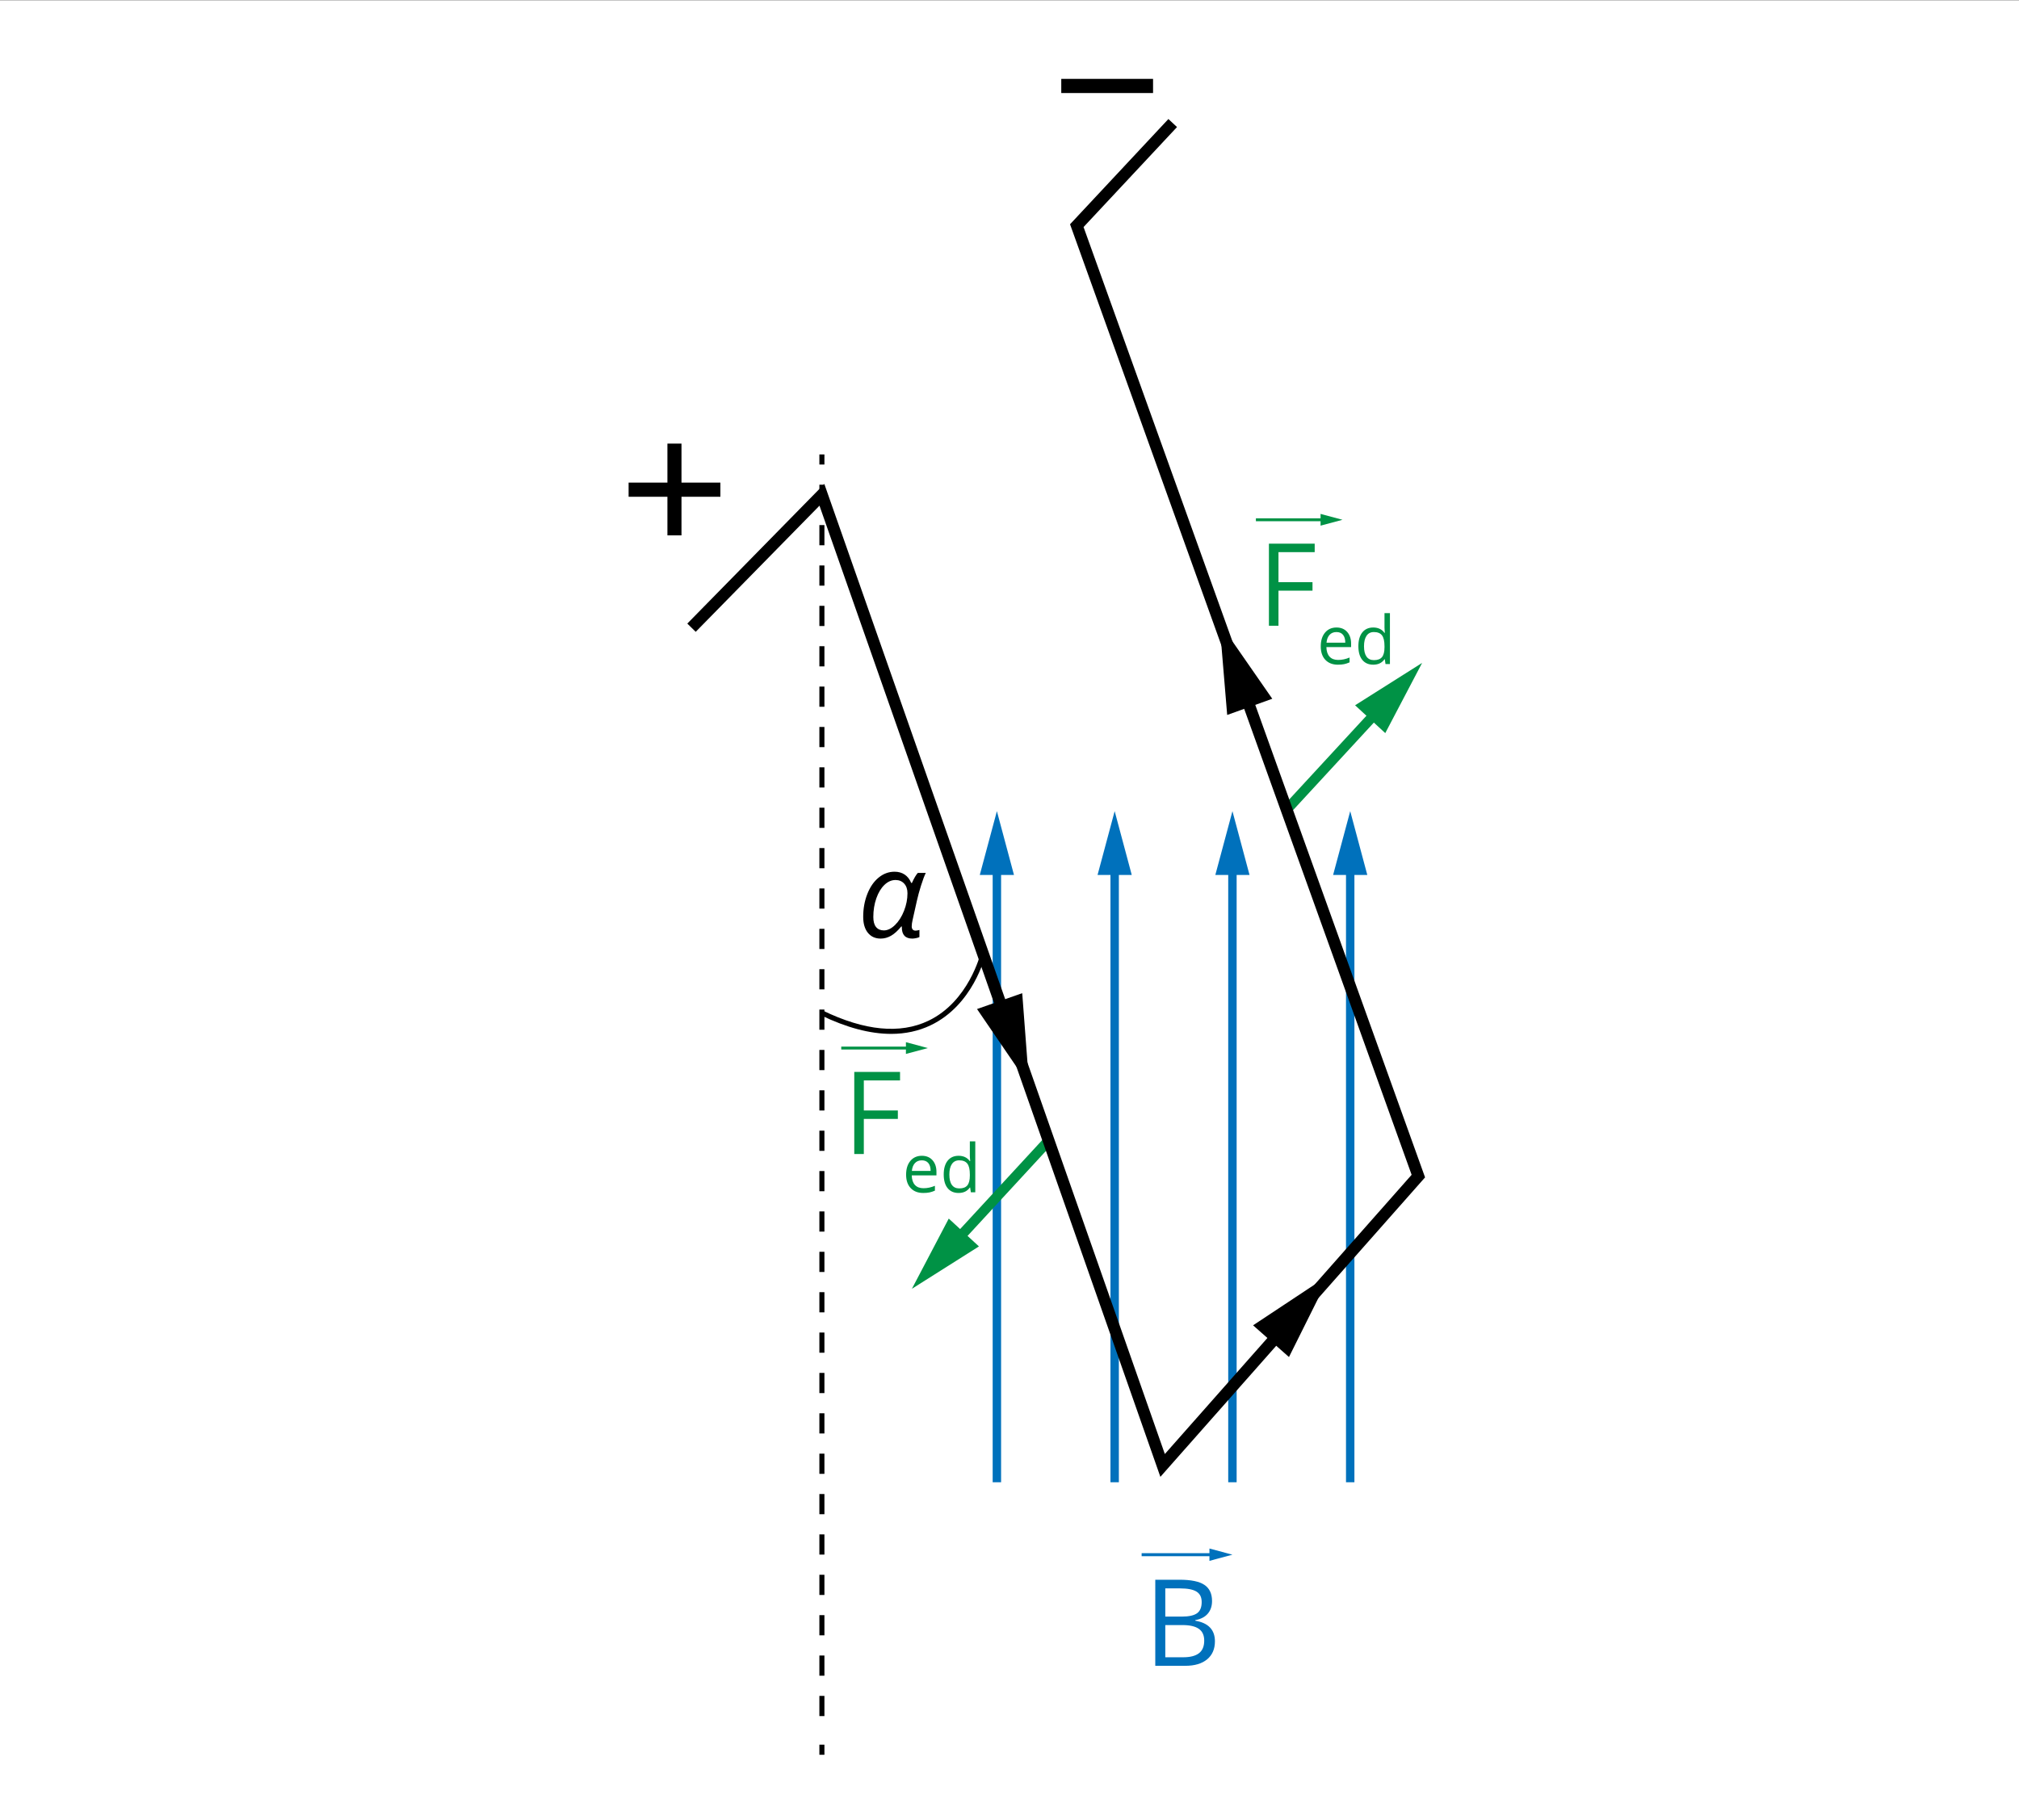 <?xml version="1.0" encoding="utf-8"?>
<!-- Generator: Adobe Illustrator 16.0.0, SVG Export Plug-In . SVG Version: 6.00 Build 0)  -->
<!DOCTYPE svg PUBLIC "-//W3C//DTD SVG 1.1//EN" "http://www.w3.org/Graphics/SVG/1.1/DTD/svg11.dtd">
<svg xmlns="http://www.w3.org/2000/svg" xmlns:xlink="http://www.w3.org/1999/xlink" version="1.1" x="0px" y="0px" viewBox="0 0 1200 1082.143" enable-background="new 0 0 1200 1082.143" xml:space="preserve">
<rect x="0" y="0" width="1200" height="1082.143" fill="#333333" stroke="none"/>
<g id="bg">
	<rect y="0.143" fill="#FFFFFF" width="1200" height="1082"/>
</g>
<g id="Layer_6">
	<g>
		<g>
			<rect x="678.532" y="923.304" fill="#0071BC" width="42.799" height="1.8"/>
			<g>
				<polygon fill="#0071BC" points="718.834,927.866 732.5,924.205 718.834,920.542     "/>
			</g>
		</g>
	</g>
	<g>
		<g>
			<path fill="#0071BC" d="M686.648,939.091h14.453c6.789,0,11.699,1.015,14.732,3.045c3.033,2.029,4.551,5.237,4.551,9.623     c0,3.033-0.846,5.535-2.537,7.507c-1.693,1.972-4.16,3.249-7.402,3.832v0.35c7.77,1.33,11.654,5.413,11.654,12.249     c0,4.572-1.547,8.142-4.637,10.708c-3.092,2.566-7.414,3.85-12.967,3.85h-17.848V939.091z M692.598,960.999h9.799     c4.199,0,7.221-0.659,9.064-1.978c1.842-1.317,2.764-3.54,2.764-6.666c0-2.87-1.027-4.94-3.08-6.212s-5.318-1.907-9.797-1.907     h-8.75V960.999z M692.598,966.038v19.143h10.674c4.129,0,7.238-0.799,9.326-2.397c2.088-1.598,3.133-4.1,3.133-7.506     c0-3.173-1.068-5.506-3.203-6.999s-5.383-2.24-9.746-2.24H692.598z"/>
		</g>
	</g>
	<g>
		<rect x="746.45" y="308.13" fill="#009245" width="40.817" height="1.717"/>
		<g>
			<polygon fill="#009245" points="784.886,312.481 797.919,308.989 784.886,305.497    "/>
		</g>
	</g>
	<g>
		<path fill="#009245" d="M759.865,371.981h-5.674v-48.794h27.201v5.04h-21.527v17.855h20.226v5.039h-20.226V371.981z"/>
		<path fill="#009245" d="M795.194,395.13c-3.152,0-5.64-0.959-7.462-2.879c-1.823-1.92-2.734-4.586-2.734-7.997    c0-3.438,0.847-6.168,2.539-8.191c1.693-2.024,3.967-3.036,6.82-3.036c2.672,0,4.786,0.879,6.343,2.637s2.335,4.076,2.335,6.956    v2.043h-14.69c0.065,2.504,0.697,4.404,1.897,5.701c1.199,1.297,2.89,1.945,5.068,1.945c2.296,0,4.566-0.479,6.811-1.439v2.88    c-1.142,0.493-2.222,0.847-3.24,1.061C797.863,395.024,796.634,395.13,795.194,395.13z M794.318,375.732    c-1.712,0-3.077,0.558-4.096,1.673c-1.019,1.116-1.618,2.659-1.8,4.631h11.149c0-2.036-0.454-3.596-1.362-4.68    C797.302,376.274,796.005,375.732,794.318,375.732z"/>
		<path fill="#009245" d="M823.057,391.881h-0.175c-1.492,2.167-3.723,3.249-6.693,3.249c-2.789,0-4.959-0.953-6.509-2.859    c-1.55-1.907-2.325-4.618-2.325-8.134c0-3.515,0.778-6.246,2.335-8.191s3.723-2.919,6.499-2.919c2.893,0,5.11,1.051,6.654,3.152    h0.253l-0.136-1.537l-0.078-1.498v-8.678h3.23v30.275h-2.627L823.057,391.881z M816.597,392.426c2.205,0,3.805-0.6,4.797-1.8    c0.992-1.199,1.488-3.136,1.488-5.808v-0.682c0-3.022-0.503-5.179-1.508-6.47c-1.006-1.29-2.61-1.936-4.815-1.936    c-1.895,0-3.344,0.736-4.35,2.208c-1.005,1.473-1.508,3.551-1.508,6.236c0,2.724,0.5,4.78,1.499,6.168    C813.198,391.733,814.664,392.426,816.597,392.426z"/>
	</g>
	<g>
		<rect x="500" y="622.173" fill="#009245" width="40.817" height="1.717"/>
		<g>
			<polygon fill="#009245" points="538.436,626.524 551.469,623.033 538.436,619.54    "/>
		</g>
	</g>
	<g>
		<path fill="#009245" d="M513.415,686.024h-5.673V637.23h27.2v5.04h-21.527v17.855h20.225v5.039h-20.225V686.024z"/>
		<path fill="#009245" d="M548.743,709.173c-3.152,0-5.639-0.959-7.462-2.879c-1.822-1.92-2.733-4.586-2.733-7.997    c0-3.438,0.846-6.168,2.539-8.191c1.693-2.024,3.966-3.036,6.82-3.036c2.672,0,4.787,0.879,6.343,2.637s2.335,4.076,2.335,6.956    v2.043h-14.69c0.064,2.504,0.697,4.404,1.897,5.701c1.2,1.297,2.889,1.945,5.069,1.945c2.296,0,4.565-0.479,6.81-1.439v2.88    c-1.142,0.493-2.222,0.847-3.24,1.061C551.412,709.067,550.183,709.173,548.743,709.173z M547.868,689.775    c-1.712,0-3.078,0.558-4.096,1.673c-1.019,1.116-1.618,2.659-1.8,4.631h11.149c0-2.036-0.454-3.596-1.362-4.68    C550.851,690.317,549.554,689.775,547.868,689.775z"/>
		<path fill="#009245" d="M576.606,705.924h-0.175c-1.492,2.167-3.723,3.249-6.693,3.249c-2.789,0-4.958-0.953-6.508-2.859    c-1.55-1.907-2.325-4.618-2.325-8.134c0-3.515,0.778-6.246,2.335-8.191c1.556-1.945,3.723-2.919,6.499-2.919    c2.893,0,5.111,1.051,6.654,3.152h0.253l-0.136-1.537l-0.078-1.498v-8.678h3.23v30.275h-2.627L576.606,705.924z M570.146,706.469    c2.205,0,3.804-0.6,4.796-1.8c0.992-1.199,1.488-3.136,1.488-5.808v-0.682c0-3.022-0.503-5.179-1.508-6.47    c-1.005-1.29-2.611-1.936-4.816-1.936c-1.894,0-3.344,0.736-4.349,2.208c-1.005,1.473-1.508,3.551-1.508,6.236    c0,2.724,0.499,4.78,1.498,6.168C566.748,705.776,568.213,706.469,570.146,706.469z"/>
	</g>
	<g>
		<g>
			<path d="M531.696,518.2c2.31,0,4.31,0.566,6.002,1.697c1.691,1.132,2.979,2.782,3.866,4.952h0.455     c1.26-2.8,2.427-4.782,3.5-5.949h4.725c-0.864,1.773-1.809,4.293-2.835,7.559c-1.027,3.267-1.844,6.265-2.45,8.994l-2.52,11.269     c-0.373,1.587-0.56,2.904-0.56,3.954c0,0.817,0.198,1.447,0.595,1.89c0.396,0.443,0.956,0.665,1.68,0.665     c0.653,0,1.423-0.14,2.31-0.42v4.234c-0.443,0.257-1.119,0.473-2.029,0.647s-1.645,0.263-2.205,0.263     c-4.152,0-6.229-2.252-6.229-6.754v-0.455h-0.315c-2.076,2.543-4.101,4.38-6.071,5.512c-1.972,1.131-4.03,1.697-6.177,1.697     c-3.22,0-5.757-1.149-7.611-3.447c-1.855-2.298-2.782-5.465-2.782-9.501c0-4.876,0.816-9.396,2.449-13.561     c1.633-4.165,3.873-7.413,6.72-9.746C525.059,519.367,528.22,518.2,531.696,518.2z M525.327,553.09     c2.239,0,4.456-1.073,6.649-3.22c2.192-2.146,3.972-4.952,5.336-8.417c1.365-3.464,2.048-6.946,2.048-10.445     c0-2.403-0.653-4.316-1.96-5.739s-3.021-2.135-5.145-2.135c-2.379,0-4.578,0.968-6.597,2.904     c-2.018,1.937-3.622,4.602-4.812,7.996s-1.785,7.099-1.785,11.111c0,2.66,0.549,4.649,1.646,5.967     C521.804,552.431,523.344,553.09,525.327,553.09z"/>
		</g>
	</g>
	<g>
		<g>
			<path d="M396.682,295.307h-23.068v-8.421h23.068V263.7h8.361v23.187h23.127v8.421h-23.127v22.949h-8.361V295.307z"/>
		</g>
	</g>
	<g>
		<g>
			<path d="M653.837,55.307h-23.068v-8.42h23.068h8.361h23.127v8.42h-23.127H653.837z"/>
		</g>
	</g>
</g>
<g id="Layer_5">
	<g>
		<rect x="590" y="513.143" fill="#0071BC" width="5" height="368"/>
		<g>
			<polygon fill="#0071BC" points="602.668,520.143 592.507,482.2 582.332,520.143    "/>
		</g>
	</g>
	<g>
		<rect x="660" y="513.143" fill="#0071BC" width="5" height="368"/>
		<g>
			<polygon fill="#0071BC" points="672.668,520.143 662.507,482.2 652.332,520.143    "/>
		</g>
	</g>
	<g>
		<rect x="730" y="513.143" fill="#0071BC" width="5" height="368"/>
		<g>
			<polygon fill="#0071BC" points="742.668,520.143 732.507,482.2 722.332,520.143    "/>
		</g>
	</g>
	<g>
		<rect x="800" y="513.143" fill="#0071BC" width="5" height="368"/>
		<g>
			<polygon fill="#0071BC" points="812.668,520.143 802.507,482.2 792.332,520.143    "/>
		</g>
	</g>
	<g>
		
			<rect x="592.232" y="667.117" transform="matrix(0.735 0.678 -0.678 0.735 638.075 -215.875)" fill="#009245" width="6" height="82.616"/>
		<g>
			<polygon fill="#009245" points="563.899,724.401 541.994,766.137 581.838,740.946    "/>
		</g>
	</g>
	<g>
		
			<rect x="789.005" y="410.47" transform="matrix(0.735 0.678 -0.678 0.735 516.197 -417.305)" fill="#009245" width="6" height="82.616"/>
		<g>
			<polygon fill="#009245" points="823.338,435.802 845.243,394.066 805.398,419.257    "/>
		</g>
	</g>
</g>
<g id="Layer_4">
	<g>
		<rect x="487" y="270.143" width="3" height="6"/>
		<path d="M490,1020.143h-3v-12h3V1020.143z M490,996.143h-3v-12h3V996.143z M490,972.143h-3v-12h3V972.143z M490,948.143h-3v-12h3    V948.143z M490,924.143h-3v-12h3V924.143z M490,900.143h-3v-12h3V900.143z M490,876.143h-3v-12h3V876.143z M490,852.143h-3v-12h3    V852.143z M490,828.143h-3v-12h3V828.143z M490,804.143h-3v-12h3V804.143z M490,780.143h-3v-12h3V780.143z M490,756.143h-3v-12h3    V756.143z M490,732.143h-3v-12h3V732.143z M490,708.143h-3v-12h3V708.143z M490,684.143h-3v-12h3V684.143z M490,660.143h-3v-12h3    V660.143z M490,636.143h-3v-12h3V636.143z M490,612.143h-3v-12h3V612.143z M490,588.143h-3v-12h3V588.143z M490,564.143h-3v-12h3    V564.143z M490,540.143h-3v-12h3V540.143z M490,516.143h-3v-12h3V516.143z M490,492.143h-3v-12h3V492.143z M490,468.143h-3v-12h3    V468.143z M490,444.143h-3v-12h3V444.143z M490,420.143h-3v-12h3V420.143z M490,396.143h-3v-12h3V396.143z M490,372.143h-3v-12h3    V372.143z M490,348.143h-3v-12h3V348.143z M490,324.143h-3v-12h3V324.143z M490,300.143h-3v-12h3V300.143z"/>
		<rect x="487" y="1037.143" width="3" height="6"/>
	</g>
	<polygon points="689.673,877.93 487.06,300.609 413.499,375.594 408.501,370.692 489.94,287.677 692.327,864.356 839.006,698.377    635.983,133.315 694.442,70.753 699.558,75.533 644.017,134.971 846.994,699.909  "/>
	<path d="M529.661,614.604c-12.541,0-26.521-3.707-41.814-11.11l1.308-2.701c24.744,11.979,45.799,14.014,62.579,6.041   c24.016-11.405,31.017-39.847,31.084-40.133l2.919,0.69c-0.29,1.224-7.373,30.099-32.692,42.141   C545.934,612.914,538.124,614.604,529.661,614.604z"/>
	<polygon points="580.696,599.833 611.71,645.245 607.561,590.405  "/>
	<polygon points="756.176,415.386 724.825,370.206 729.381,425.013  "/>
	<polygon points="766.107,806.706 790.621,757.479 744.772,787.852  "/>
</g>
</svg>

